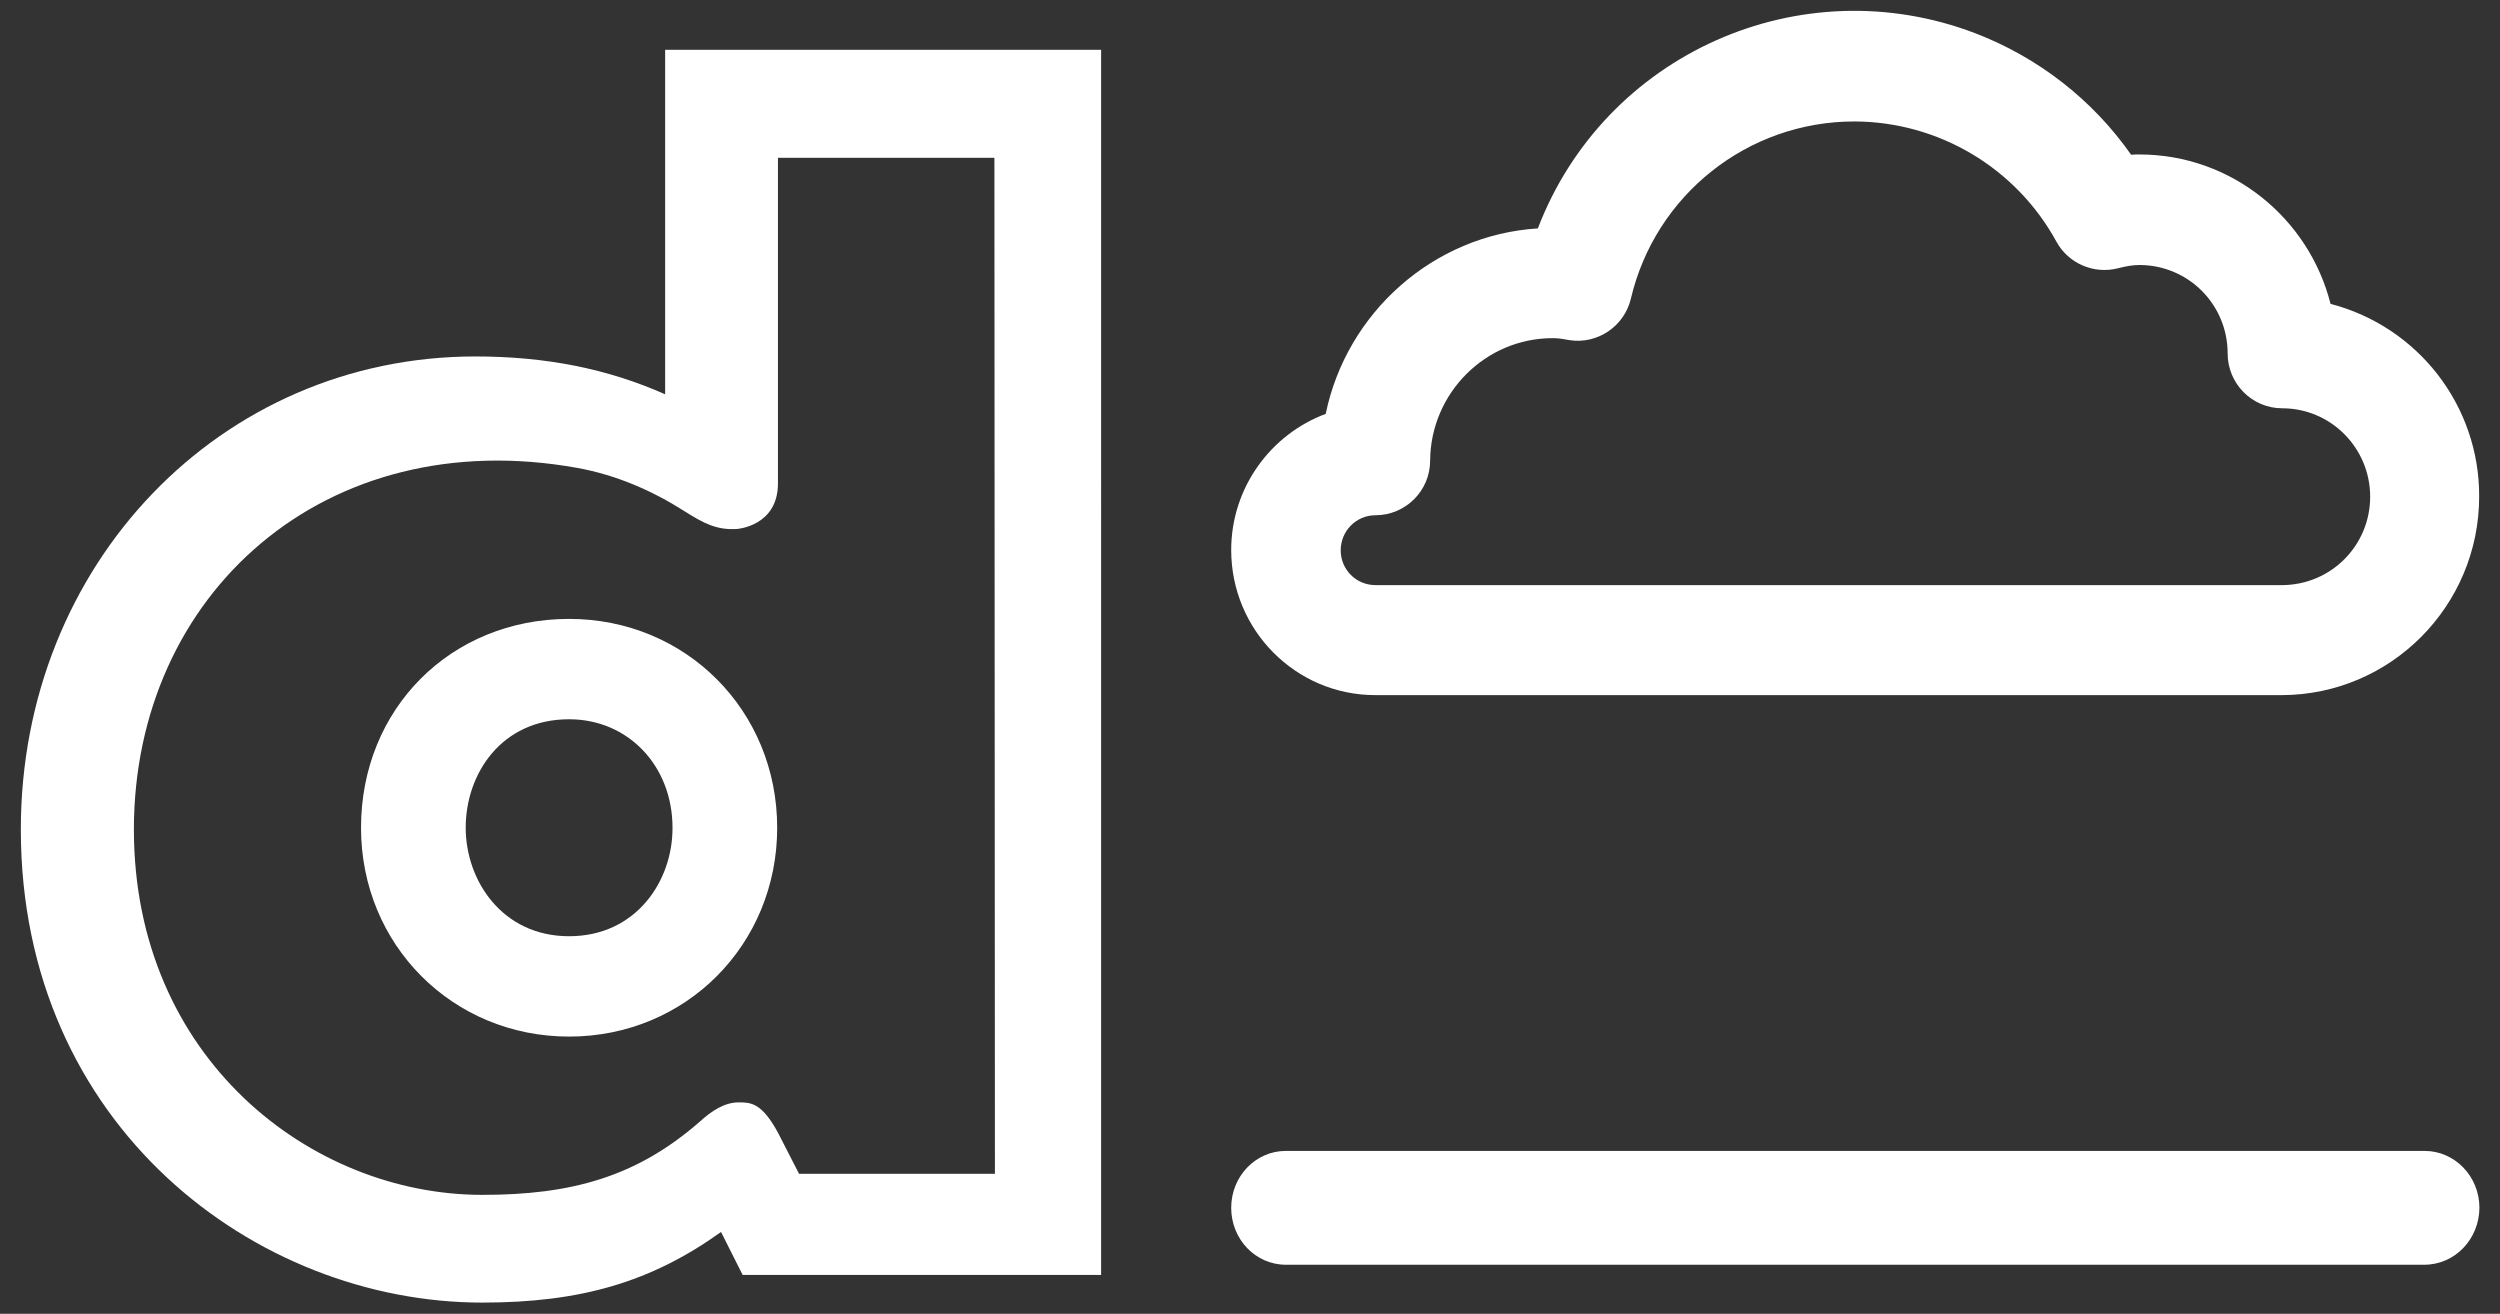 <?xml version="1.0" encoding="UTF-8"?> <svg xmlns="http://www.w3.org/2000/svg" xmlns:xlink="http://www.w3.org/1999/xlink" id="Layer_1" x="0px" y="0px" viewBox="0 0 984 517.1" style="enable-background:new 0 0 984 517.1;" xml:space="preserve"><rect x="0" y="0" width="984" height="517.1" fill="#333333" stroke="none"/><style type="text/css"> .st0{fill-rule:evenodd;clip-rule:evenodd;fill:#FFFFFF;}</style><g> <path class="st0" d="M433.4,19.6H261.8v135.6c-22.7-10.1-47.1-14.9-74.7-14.9C86.8,140.3,8.2,222.1,8.2,326.5 c0,116.6,92.4,186.2,181.6,186.2c38.6,0,66.4-8,94-27.8l8.5,16.9h141.1L433.4,19.6L433.4,19.6z M391.6,462h-77.1l-8.2-16 c-6.5-12.1-10.9-12.1-15.6-12.1c-5.5,0-10.6,3.3-15.4,7.7c-24.9,21.7-50.5,28.7-85.5,28.7c-67.4,0-137.1-53.8-137.1-143.8 c0-92.7,75.2-160.3,174.7-142.3c15.2,2.8,29.1,8.8,42,17c7.7,4.9,12.8,7.5,20.7,7c0,0,16.1-1.1,16.1-17.9V62.1h85.2L391.6,462 L391.6,462z"></path> <path class="st0" d="M224,243.6c-46.6,0-81.9,35.4-81.9,82.2c0,46.1,36,82.2,81.9,82.2c45.9,0,81.9-36.1,81.9-82.2 S270,243.6,224,243.6 M224,368.5c-26.4,0-40.7-22-40.7-42.7c0-21.2,14-42.7,40.7-42.7c23.2,0,40.7,18.3,40.7,42.7 C264.8,346.6,250.5,368.5,224,368.5"></path> <path class="st0" d="M954.2,497.8H506.1c-11.9,0-21.5-10-21.5-22.4c0-12.4,9.6-22.4,21.5-22.4h448.2c11.9,0,21.6,10,21.6,22.4 C975.8,487.8,966.2,497.8,954.2,497.8"></path> <path class="st0" d="M898.1,273.6H541.3c-31.3,0-56.7-25.6-56.7-57.1c0-24.5,15.5-45.5,37.2-53.6c8.2-39.8,42.3-70.4,83.5-73 c26.3-68.7,103.4-103.1,172.2-76.8c24.7,9.5,46.1,26.1,61.3,47.8c1.1-0.1,2.2-0.1,3.3-0.1c36.2,0,66.7,25.1,75.2,58.8 c34.5,9,58.6,40.1,58.5,75.8C975.8,238.5,941,273.5,898.1,273.6 M611.1,133.1c-26.4,0-48,21.6-48.2,48.2c0,11.9-9.7,21.5-21.5,21.5 c-7.6,0-13.7,6.2-13.7,13.8c0,0,0,0,0,0c0,7.6,6.1,13.7,13.7,13.7h356.9c19.2-0.1,34.6-15.6,34.6-34.8c0-19.2-15.5-34.8-34.6-34.8 c-11.9,0-21.5-9.7-21.5-21.6c0-19.2-15.4-34.7-34.6-34.8c-2.5,0-5.2,0.4-8.6,1.3c-9.5,2.4-19.5-1.9-24.2-10.5 c-15.9-29.1-46.4-47.2-79.5-47.3c-42,0-78.4,28.9-88,69.8c-2.6,10.8-13,17.9-24,16.3l-1.2-0.2C614.7,133.3,612.9,133.1,611.1,133.1 "></path></g></svg> 
